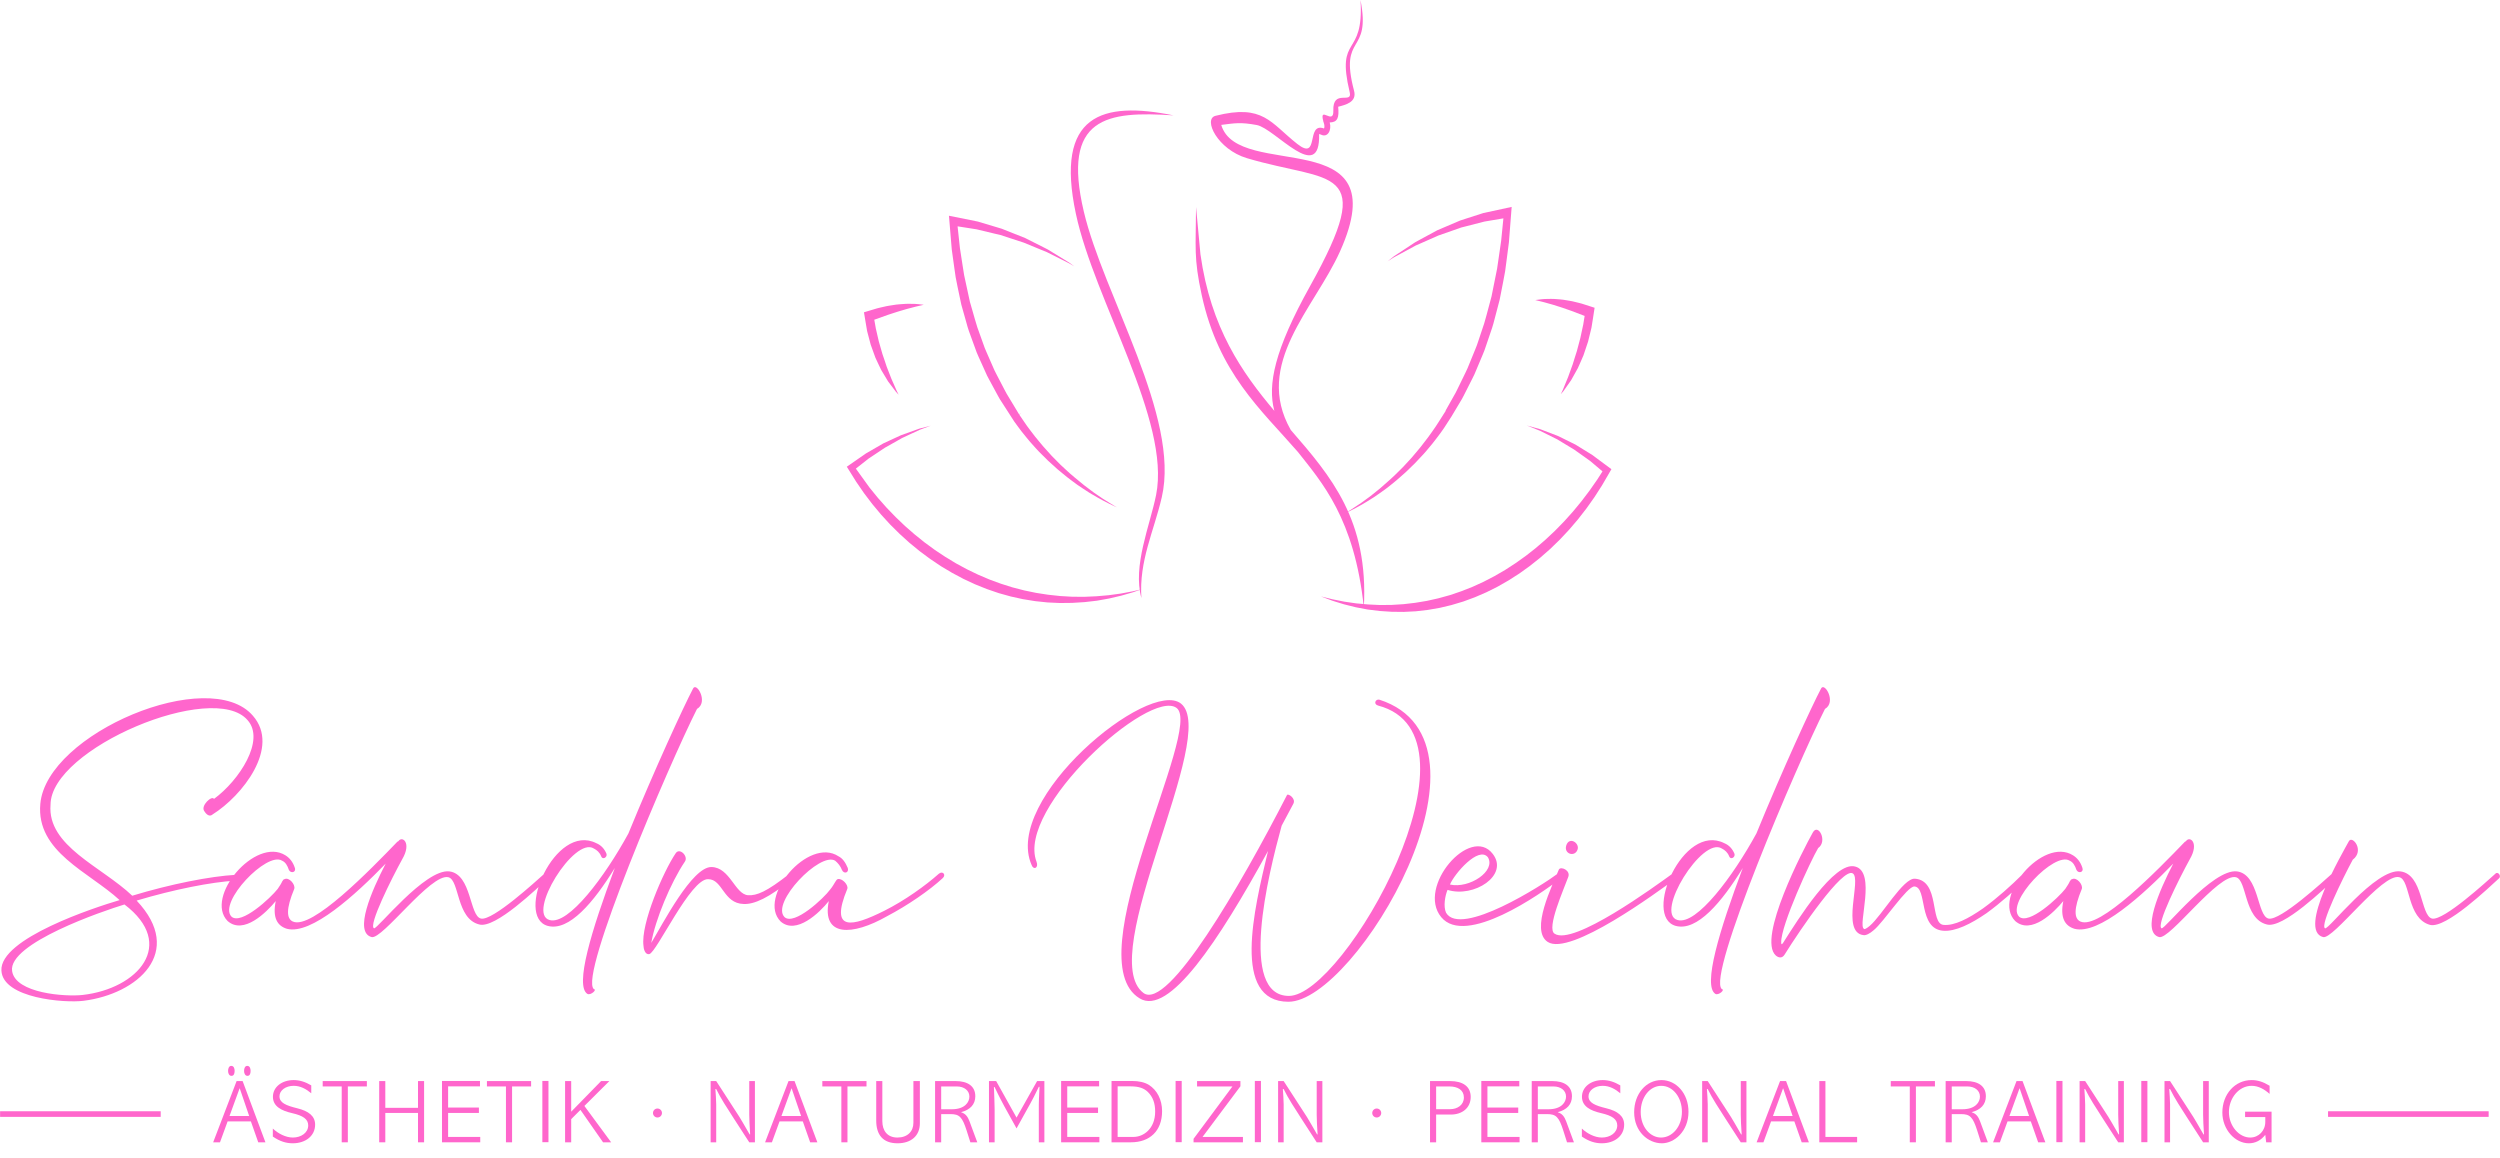 <?xml version="1.0" encoding="UTF-8" standalone="no"?> <svg xmlns="http://www.w3.org/2000/svg" xmlns:xlink="http://www.w3.org/1999/xlink" xmlns:serif="http://www.serif.com/" width="100%" height="100%" viewBox="0 0 1600 741" version="1.1" xml:space="preserve" style="fill-rule:evenodd;clip-rule:evenodd;stroke-linejoin:round;stroke-miterlimit:2;"> <g id="ArtBoard1"> <g transform="matrix(5.866,0,0,5.866,651.56,189.619)"> <path d="M0,14.235C0.239,14.575 0.522,14.923 0.796,15.259L0.878,15.36C1.169,15.732 1.464,16.058 1.777,16.404L1.928,16.572C2.044,16.701 2.159,16.83 2.28,16.952L3.282,17.948L4.31,18.877L4.832,19.308C5.157,19.577 5.525,19.882 5.898,20.148L5.957,20.192C6.311,20.456 6.646,20.706 6.999,20.926C7.127,21.007 7.251,21.089 7.375,21.171C7.633,21.342 7.878,21.503 8.132,21.642C8.9,22.103 9.688,22.522 10.488,22.895C10.581,22.934 10.681,22.977 10.783,23.021C10.69,22.969 10.598,22.916 10.506,22.865C9.582,22.315 8.892,21.867 8.257,21.407C7.557,20.905 6.844,20.343 6.14,19.739C5.79,19.458 5.452,19.143 5.125,18.839L4.633,18.383L3.67,17.408L2.747,16.382C2.654,16.277 2.567,16.17 2.48,16.064C2.421,15.991 2.362,15.918 2.302,15.848L2.267,15.806C1.985,15.469 1.694,15.12 1.432,14.755L1.325,14.614C1.091,14.305 0.85,13.985 0.612,13.619L0.168,12.968L0.169,12.967L0.135,12.919L0.348,12.704L0.345,12.706L0.128,12.91L0.308,12.736L0.117,12.89L-1.244,10.634C-1.327,10.489 -1.398,10.352 -1.469,10.214L-2.357,8.509C-2.433,8.366 -2.508,8.223 -2.576,8.076L-3.435,6.112C-3.582,5.81 -3.697,5.479 -3.809,5.159C-3.857,5.022 -3.904,4.884 -3.955,4.749L-4.442,3.391C-4.631,2.79 -4.797,2.203 -4.963,1.616C-5.061,1.272 -5.158,0.928 -5.259,0.586L-5.884,-2.306C-5.946,-2.706 -6.004,-3.072 -6.063,-3.437C-6.159,-4.041 -6.255,-4.645 -6.343,-5.251L-6.599,-7.631L-4.526,-7.305C-3.839,-7.134 -3.183,-6.98 -2.526,-6.826L-1.932,-6.687L0.627,-5.852C1.295,-5.568 1.935,-5.308 2.577,-5.048L3.136,-4.821L5.591,-3.584L6.14,-3.259L5.615,-3.65L3.241,-5.108L2.747,-5.36C2.093,-5.694 1.438,-6.03 0.777,-6.353L-1.777,-7.368L-2.333,-7.536C-3.016,-7.744 -3.7,-7.953 -4.387,-8.152L-7.54,-8.786L-7.234,-5.109C-7.15,-4.443 -7.053,-3.778 -6.957,-3.112C-6.907,-2.767 -6.857,-2.421 -6.808,-2.076C-6.669,-1.339 -6.507,-0.577 -6.345,0.184L-6.193,0.904L-5.787,2.345C-5.737,2.512 -5.689,2.689 -5.64,2.867C-5.553,3.187 -5.47,3.489 -5.367,3.782L-4.848,5.211C-4.794,5.352 -4.74,5.503 -4.686,5.655C-4.57,5.981 -4.46,6.289 -4.321,6.574L-3.384,8.652C-3.323,8.778 -3.25,8.911 -3.178,9.043L-2.222,10.809C-2.149,10.945 -2.076,11.082 -1.996,11.212L-0.415,13.666L0,14.235Z" style="fill:rgb(255,102,204);fill-rule:nonzero;"></path> </g> <g transform="matrix(5.866,0,0,5.866,588.756,252.266)"> <path d="M0,-9.801C-0.061,-9.806 -0.128,-9.814 -0.195,-9.822C-0.297,-9.834 -0.4,-9.847 -0.502,-9.847L-1.193,-9.859C-1.312,-9.861 -1.433,-9.863 -1.551,-9.854L-1.603,-9.85C-1.763,-9.841 -1.924,-9.832 -2.085,-9.817L-2.281,-9.801C-2.387,-9.793 -2.494,-9.786 -2.598,-9.77L-3.32,-9.659C-3.427,-9.642 -3.535,-9.627 -3.641,-9.603L-4.351,-9.441C-4.458,-9.417 -4.565,-9.393 -4.67,-9.363L-6.106,-8.933L-5.942,-7.941C-5.886,-7.593 -5.829,-7.245 -5.765,-6.899L-5.724,-6.737C-5.61,-6.29 -5.497,-5.843 -5.372,-5.401C-5.214,-4.942 -5.037,-4.457 -4.857,-3.977C-4.774,-3.792 -4.673,-3.581 -4.574,-3.37L-4.436,-3.079C-4.366,-2.931 -4.297,-2.784 -4.224,-2.639C-3.987,-2.233 -3.732,-1.805 -3.471,-1.386C-3.203,-1.02 -2.911,-0.63 -2.613,-0.252C-2.519,-0.15 -2.421,-0.044 -2.32,0.062C-2.387,-0.072 -2.454,-0.205 -2.522,-0.336C-2.724,-0.814 -2.914,-1.242 -3.107,-1.663C-3.287,-2.144 -3.457,-2.578 -3.63,-3.006C-3.691,-3.196 -3.739,-3.339 -3.787,-3.481L-3.888,-3.783C-3.953,-3.978 -4.018,-4.171 -4.087,-4.362C-4.224,-4.858 -4.349,-5.305 -4.483,-5.747L-4.496,-5.796C-4.581,-6.2 -4.677,-6.598 -4.773,-6.996L-4.81,-7.154C-4.841,-7.334 -4.864,-7.467 -4.888,-7.6L-4.981,-8.123L-3.474,-8.66C-3.298,-8.721 -3.122,-8.777 -2.944,-8.833C-2.797,-8.88 -2.649,-8.926 -2.501,-8.976C-2.396,-9.015 -2.28,-9.047 -2.165,-9.079L-2.001,-9.126C-1.843,-9.169 -1.695,-9.215 -1.547,-9.261C-1.415,-9.305 -1.305,-9.331 -1.195,-9.357C-1.134,-9.371 -1.073,-9.386 -1.012,-9.403L-0.511,-9.536C-0.402,-9.567 -0.288,-9.592 -0.173,-9.616L0.42,-9.751C0.275,-9.77 0.137,-9.788 0,-9.801" style="fill:rgb(255,102,204);fill-rule:nonzero;"></path> </g> <g transform="matrix(5.866,0,0,5.866,576.675,379.823)"> <path d="M0,-17.267L-0.533,-17.022C-1.003,-16.809 -1.473,-16.594 -1.941,-16.37L-3.827,-15.28L-5.918,-13.83L-4.885,-12.173L-4.033,-10.935L-3.13,-9.747L-2.181,-8.61L-1.187,-7.523L-0.15,-6.497L0.925,-5.522L2.038,-4.612L3.185,-3.76L4.364,-2.969L5.573,-2.249L6.809,-1.59L8.069,-1.003L9.352,-0.486L10.654,-0.039L11.99,0.333L13.282,0.618L14.641,0.838L15.986,0.979L17.333,1.041L18.68,1.026L20.026,0.942L21.365,0.789L22.689,0.552L24.004,0.244L25.305,-0.13C25.607,-0.232 25.924,-0.346 26.24,-0.459L26.241,-0.46L25.281,-0.236L23.968,0.011L22.646,0.19L21.323,0.305L20.002,0.364L18.679,0.356L17.358,0.279L16.046,0.138L14.74,-0.064L13.464,-0.328L12.142,-0.67L10.891,-1.066L9.639,-1.526L8.404,-2.053L7.189,-2.64L5.996,-3.285L4.828,-3.993L3.685,-4.752L2.569,-5.569L1.484,-6.442L0.429,-7.362L-0.592,-8.339L-1.579,-9.362L-2.53,-10.435L-3.441,-11.555L-4.931,-13.622L-3.551,-14.71L-1.756,-15.905C-1.29,-16.16 -0.858,-16.407 -0.425,-16.655L0.103,-16.956L2.029,-17.854C2.448,-18.007 2.844,-18.157 3.238,-18.308C2.824,-18.204 2.411,-18.098 1.998,-17.986L0,-17.267Z" style="fill:rgb(255,102,204);fill-rule:nonzero;"></path> </g> <g transform="matrix(5.866,0,0,5.866,943.674,221.227)"> <path d="M0,3.114L0.902,0.97C1.045,0.656 1.152,0.333 1.266,-0.008C1.319,-0.167 1.371,-0.325 1.427,-0.482L1.932,-1.972C2.032,-2.275 2.113,-2.592 2.199,-2.927C2.246,-3.112 2.293,-3.296 2.344,-3.478L2.747,-5.016L2.888,-5.736C3.045,-6.531 3.203,-7.326 3.344,-8.124C3.387,-8.459 3.435,-8.819 3.484,-9.179C3.578,-9.876 3.673,-10.572 3.755,-11.27L4.056,-15.138L0.966,-14.47C0.312,-14.267 -0.371,-14.043 -1.053,-13.82L-1.576,-13.649L-4.063,-12.588C-4.676,-12.266 -5.312,-11.917 -5.947,-11.569L-6.467,-11.284L-8.783,-9.756L-9.48,-9.199L-8.785,-9.642L-6.393,-10.935L-5.812,-11.189C-5.187,-11.46 -4.565,-11.731 -3.947,-12.014L-1.446,-12.891L-0.832,-13.047C-0.192,-13.208 0.447,-13.368 1.084,-13.54L3.154,-13.89L2.911,-11.455C2.822,-10.8 2.728,-10.17 2.634,-9.539C2.578,-9.157 2.521,-8.776 2.466,-8.394L1.861,-5.383C1.754,-4.988 1.66,-4.63 1.565,-4.272C1.402,-3.658 1.24,-3.043 1.062,-2.436L0.584,-1.006C0.532,-0.856 0.485,-0.711 0.438,-0.567C0.329,-0.234 0.217,0.11 0.067,0.443L-0.759,2.465C-0.829,2.631 -0.903,2.781 -0.977,2.931L-1.843,4.708C-1.912,4.852 -1.981,4.995 -2.055,5.134L-3.156,7.089L-3.135,7.107L-3.398,7.52L-3.506,7.426L-3.44,7.487L-3.4,7.523L-3.877,8.273C-4.103,8.646 -4.339,8.979 -4.566,9.302L-4.676,9.458C-4.923,9.827 -5.205,10.188 -5.477,10.537L-5.516,10.586C-5.577,10.663 -5.634,10.738 -5.691,10.814C-5.776,10.926 -5.861,11.038 -5.949,11.145L-6.839,12.204L-7.779,13.224L-8.273,13.716C-8.592,14.033 -8.922,14.362 -9.274,14.666C-9.948,15.286 -10.643,15.873 -11.33,16.4C-11.95,16.881 -12.624,17.349 -13.513,17.917C-13.656,18.002 -13.787,18.082 -13.918,18.163C-13.967,18.192 -14.015,18.222 -14.064,18.252L-13.938,18.193C-13.799,18.129 -13.661,18.064 -13.521,18.001C-12.758,17.62 -11.99,17.182 -11.253,16.709C-10.993,16.556 -10.757,16.389 -10.507,16.212C-10.384,16.125 -10.261,16.038 -10.138,15.954C-9.792,15.723 -9.466,15.463 -9.121,15.189L-9.068,15.146C-8.7,14.864 -8.34,14.545 -8.023,14.263L-7.498,13.799L-6.496,12.828L-5.53,11.798C-5.417,11.676 -5.306,11.543 -5.195,11.411L-5.074,11.266C-4.744,10.877 -4.453,10.531 -4.171,10.145L-4.098,10.049C-3.826,9.692 -3.545,9.323 -3.313,8.969L-2.512,7.731L-1.356,5.794C-1.283,5.667 -1.211,5.524 -1.14,5.381L-0.207,3.537C-0.136,3.397 -0.065,3.258 0,3.114" style="fill:rgb(255,102,204);fill-rule:nonzero;"></path> </g> <g transform="matrix(5.866,0,0,5.866,1010.49,249.688)"> <path d="M0,-9.52L-0.695,-9.69C-0.794,-9.713 -0.898,-9.73 -1.001,-9.747L-1.706,-9.863C-1.809,-9.88 -1.912,-9.887 -2.016,-9.896L-2.208,-9.912C-2.363,-9.927 -2.52,-9.937 -2.677,-9.947L-2.725,-9.95C-2.84,-9.96 -2.956,-9.958 -3.073,-9.956L-3.738,-9.943C-3.845,-9.943 -3.944,-9.93 -4.042,-9.918C-4.108,-9.909 -4.173,-9.901 -4.239,-9.895C-4.398,-9.878 -4.562,-9.855 -4.727,-9.832C-4.738,-9.83 -4.749,-9.828 -4.761,-9.827C-4.747,-9.824 -4.733,-9.82 -4.719,-9.817L-4.061,-9.656C-3.948,-9.63 -3.836,-9.604 -3.723,-9.57L-3.246,-9.434C-3.181,-9.415 -3.122,-9.4 -3.064,-9.385C-2.955,-9.358 -2.847,-9.33 -2.739,-9.291C-2.576,-9.237 -2.43,-9.188 -2.284,-9.145L-2.114,-9.093C-2.001,-9.06 -1.888,-9.027 -1.776,-8.983C-1.641,-8.934 -1.497,-8.885 -1.352,-8.835C-1.179,-8.778 -1.007,-8.719 -0.836,-8.655L0.628,-8.097L0.541,-7.569C0.519,-7.435 0.497,-7.301 0.477,-7.166L0.428,-6.939C0.335,-6.528 0.243,-6.118 0.162,-5.702C0.019,-5.193 -0.103,-4.725 -0.222,-4.254C-0.301,-4.017 -0.362,-3.821 -0.423,-3.624L-0.528,-3.29C-0.576,-3.14 -0.623,-2.991 -0.667,-2.839C-0.85,-2.348 -1.016,-1.895 -1.176,-1.431C-1.379,-0.954 -1.564,-0.506 -1.745,-0.046C-1.823,0.119 -1.899,0.28 -1.973,0.44C-1.876,0.33 -1.779,0.217 -1.683,0.105C-1.415,-0.262 -1.13,-0.67 -0.847,-1.085C-0.612,-1.492 -0.363,-1.94 -0.117,-2.393C-0.06,-2.517 0.009,-2.672 0.077,-2.827L0.229,-3.172C0.32,-3.379 0.412,-3.586 0.499,-3.796C0.663,-4.269 0.837,-4.776 1,-5.287C1.115,-5.726 1.227,-6.198 1.339,-6.671L1.375,-6.826C1.439,-7.189 1.494,-7.555 1.55,-7.92L1.714,-8.988L0.305,-9.441C0.208,-9.47 0.104,-9.495 0,-9.52" style="fill:rgb(255,102,204);fill-rule:nonzero;"></path> </g> <g transform="matrix(5.866,0,0,5.866,920.526,280.999)"> <path d="M0,17.376L-1.246,17.654L-2.523,17.866L-3.804,18.015L-5.092,18.096L-6.386,18.106L-7.68,18.044L-8.969,17.926L-10.26,17.739L-11.545,17.481L-12.805,17.168L-12.491,17.289C-12.178,17.409 -11.865,17.528 -11.551,17.642L-10.28,18.033L-8.999,18.353L-7.705,18.598L-6.405,18.757L-5.094,18.844L-3.78,18.858L-2.467,18.792L-1.158,18.643L0.166,18.413L1.423,18.114L2.728,17.724L3.993,17.257L5.243,16.717L6.47,16.103L7.674,15.415L8.853,14.66L10,13.834L11.119,12.944L12.204,11.992L13.252,10.974L14.263,9.899L15.231,8.765L16.157,7.575L17.038,6.333L17.869,5.038L18.886,3.287L16.796,1.737L14.96,0.603C14.523,0.38 14.055,0.152 13.587,-0.076L13.065,-0.331L11.12,-1.077C10.65,-1.213 10.149,-1.348 9.649,-1.482L9.698,-1.463C10.168,-1.269 10.638,-1.077 11.109,-0.895L12.994,0.043L13.546,0.379C13.965,0.636 14.384,0.893 14.806,1.139L16.561,2.386L17.912,3.525L17.344,4.414L16.494,5.631L15.606,6.801L14.68,7.923L13.718,8.993L12.722,10.013L11.692,10.978L10.634,11.889L9.546,12.744L8.43,13.539L7.291,14.279L6.126,14.954L4.942,15.569L3.736,16.12L2.511,16.603L1.294,17.018L0,17.376Z" style="fill:rgb(255,102,204);fill-rule:nonzero;"></path> </g> <g transform="matrix(5.866,0,0,5.866,844.088,303.058)"> <path d="M0,-37.038L-0.002,-37.038L0,-37.038ZM4.904,14.621C5.431,5.101 1.358,0.342 -3.068,-4.754C-7.174,-11.959 -0.488,-18.011 2.31,-24.245C8.671,-38.413 -8.825,-31.827 -10.654,-38.037C-9.143,-38.225 -8.56,-38.351 -6.779,-38.022C-4.781,-37.655 0.172,-31.454 0.025,-37.039C0.095,-37.037 0.172,-36.996 0.233,-36.971L0.211,-36.984C0.97,-36.586 1.421,-37.486 1.18,-38.302C2.032,-38.319 2.225,-38.81 2.104,-40.018C2.909,-40.222 4.165,-40.518 3.84,-41.75C2.164,-48.102 5.734,-45.572 4.539,-51.662C4.947,-45.229 1.827,-48.012 3.363,-41.595C3.687,-40.242 1.491,-42.012 1.576,-39.59C1.634,-37.935 -0.013,-40.236 0.491,-38.4L0.479,-38.362L0.503,-38.359C0.523,-38.291 0.544,-38.218 0.569,-38.139C0.604,-38.029 0.632,-37.744 0.557,-37.648C-1.459,-38.363 0.105,-34.024 -2.353,-35.957C-5.291,-38.267 -6.06,-40.353 -11.284,-39.027C-12.66,-38.677 -11.068,-35.364 -7.849,-34.405C1.336,-31.667 6.485,-33.814 -0.963,-20.447C-4.856,-13.459 -5.618,-9.68 -4.86,-6.837C-8.394,-11.033 -11.793,-15.873 -12.923,-23.92L-13.404,-29.081C-13.419,-24.659 -13.679,-23.57 -12.776,-19.434C-10.922,-10.945 -6.345,-7.006 -2.298,-2.363C0.3,0.939 3.895,4.906 4.903,14.613C4.903,14.617 4.903,14.62 4.904,14.624L4.904,14.623L4.904,14.624L4.904,14.621Z" style="fill:rgb(255,102,204);"></path> </g> <g transform="matrix(5.866,0,0,5.866,751.07,373.52)"> <path d="M0,-51.087C-7.77,-52.663 -12.973,-51.207 -10.654,-40.343C-8.623,-30.832 -0.286,-17.762 -1.903,-9.676C-2.575,-6.319 -4.479,-1.949 -3.507,1.576C-3.781,-2.494 -2.15,-5.676 -1.281,-9.434C0.742,-18.177 -7.635,-31.456 -9.792,-40.599C-12.231,-50.939 -7.254,-51.572 0,-51.087" style="fill:rgb(255,102,204);"></path> </g> <g transform="matrix(5.866,0,0,5.866,136.945,564.855)"> <path d="M0,-9.128C-0.212,-9.553 -1.486,-8.385 -1.061,-7.801C-0.637,-7.111 -0.265,-7.324 -0.159,-7.43C3.078,-9.447 7.271,-14.754 4.246,-18.203C-0.478,-23.722 -18.256,-16.293 -18.946,-8.597C-19.424,-3.343 -13.639,-1.168 -10.296,1.911C-13.002,2.707 -23.404,6.103 -23.191,9.606C-23.033,12.631 -16.292,13.162 -14.223,12.896C-8.332,12.154 -3.131,7.589 -8.438,1.964C-4.351,0.743 -0.319,-0.053 2.335,-0.212C3.025,-0.265 2.919,-0.902 2.388,-0.849C-0.425,-0.69 -4.723,0.16 -8.916,1.433C-12.259,-1.751 -18.203,-3.98 -17.832,-8.491C-17.832,-14.648 -0.053,-22.077 3.662,-17.725C5.626,-15.549 2.759,-11.145 0,-9.128M-9.765,2.388C-4.034,6.74 -8.279,11.57 -14.329,12.26C-16.187,12.471 -21.653,12.1 -22.024,9.659C-22.502,6.634 -12.047,3.078 -9.765,2.388M20.538,-2.547C21.599,-4.352 20.538,-5.148 20.114,-4.511L20.007,-4.458C17.089,-1.432 10.667,5.201 8.597,4.246C7.907,3.927 7.854,2.866 8.757,0.69C8.916,0.213 8.173,-0.637 7.695,-0.371C7.589,-0.371 7.536,-0.265 7.43,-0.106C7.377,0.053 7.165,0.371 6.952,0.69C6.209,1.645 2.972,4.67 1.911,3.715C0.425,2.176 5.785,-3.449 7.43,-2.388C7.801,-2.229 8.013,-1.857 8.173,-1.38C8.385,-0.955 9.022,-1.115 8.81,-1.645C8.597,-2.282 8.226,-2.707 7.801,-2.972C4.511,-5.041 -1.061,1.592 1.486,4.193C3.237,5.732 5.732,3.238 6.74,2.017C6.368,3.821 6.899,4.723 7.96,5.042C10.614,5.732 15.444,1.327 18.734,-2.07C17.195,0.902 15.231,5.414 17.195,5.944C18.362,6.262 23.669,-1.061 25.58,-0.584C26.8,-0.265 26.429,3.927 28.923,4.564C30.675,5.095 35.345,0.531 36.46,-0.477C36.672,-0.743 36.353,-1.221 36.035,-0.955C35.132,-0.159 30.409,4.193 29.136,3.927C27.862,3.662 28.128,-0.902 25.686,-1.221C23.033,-1.539 17.779,5.148 17.46,4.989C16.823,4.67 19.371,-0.424 20.538,-2.547M52.699,-18.946C53.972,-19.689 52.646,-21.918 52.274,-21.175C51.266,-19.264 48.081,-12.365 45.216,-5.36C42.669,-0.69 38.688,4.67 36.618,4.086C34.071,3.397 39.325,-5.094 41.448,-3.715C41.766,-3.555 42.085,-3.29 42.244,-2.866C42.403,-2.441 42.933,-2.76 42.828,-3.131C42.616,-3.662 42.244,-4.086 41.713,-4.299C37.202,-6.58 32.797,3.715 36.406,4.723C38.741,5.361 41.448,2.123 43.73,-1.592C41.183,5.201 39.325,11.304 40.758,12.154C41.13,12.313 41.819,11.676 41.448,11.623C39.749,10.243 49.674,-12.949 52.699,-18.946M51.372,-2.282C51.796,-2.866 50.788,-3.874 50.364,-3.184C49.036,-1.221 46.542,4.511 46.861,6.9C46.861,7.165 47.02,7.908 47.497,7.801C48.294,7.642 52.009,-0.477 53.919,-0.371C55.511,-0.371 55.565,2.282 57.793,2.335C58.908,2.388 60.553,1.699 63.153,-0.477C63.525,-0.743 63.1,-1.221 62.782,-0.955C60.288,1.008 59.226,1.433 58.271,1.38C56.838,1.274 56.307,-1.645 54.29,-1.698C52.168,-1.751 48.931,4.564 47.71,6.581C48.134,4.086 49.833,-0 51.372,-2.282M68.513,-1.38C68.725,-0.902 69.309,-1.061 69.15,-1.592C68.884,-2.229 68.566,-2.654 68.141,-2.866C64.851,-5.041 59.226,1.645 61.826,4.246C63.524,5.732 66.072,3.291 67.08,2.017C66.284,5.944 69.628,5.838 73.448,3.662C75.677,2.494 78.066,0.849 79.499,-0.477C79.923,-0.849 79.499,-1.327 79.074,-0.955C77.641,0.319 75.359,1.964 73.13,3.078C69.628,4.83 67.133,5.414 69.097,0.69C69.256,0.266 68.513,-0.531 68.035,-0.371C67.929,-0.318 67.876,-0.212 67.77,-0.053C67.664,0.107 67.505,0.424 67.239,0.743C66.549,1.699 63.312,4.723 62.251,3.768C60.712,2.229 66.125,-3.396 67.77,-2.388C68.088,-2.123 68.353,-1.804 68.513,-1.38M89.209,-1.91C89.421,-1.327 90.005,-1.592 89.74,-2.282C87.511,-8.12 102.105,-21.228 105.024,-19.052C107.997,-16.824 93.986,8.385 100.991,12.631C104.175,14.594 109.589,6.422 115.001,-3.449C113.462,2.972 111.021,13.002 117.23,13.002C124.554,13.002 141.431,-15.337 127.155,-19.955C126.73,-20.061 126.465,-19.477 126.995,-19.318C139.467,-16.08 123.281,12.365 117.284,12.365C111.764,12.365 115.001,-0.796 116.488,-6.209L117.761,-8.597C118.08,-9.181 117.177,-9.765 117.071,-9.553C111.976,0.371 104.069,14.011 101.415,12.047C96.055,8.014 109.747,-16.133 105.502,-19.53C101.999,-22.289 86.025,-9.128 89.209,-1.91M146.896,-0.424C147.32,-0.743 147.003,-1.274 146.578,-0.955C145.039,0.213 136.017,5.997 134.425,3.291C134.106,2.6 134.319,1.433 134.584,0.796C137.45,1.699 141.324,-0.796 139.519,-3.131C137.078,-6.315 131.187,0.477 133.894,3.768C136.548,7.006 144.773,1.221 146.896,-0.424M134.849,0.213C135.327,-0.955 137.98,-4.033 138.989,-2.76C139.891,-1.274 136.972,0.69 134.849,0.213M147.745,-0.584C148.064,-1.327 146.95,-1.804 146.737,-1.432C146.047,0.266 143.553,5.201 145.516,6.475C147.958,8.067 157.51,1.008 159.474,-0.424C159.845,-0.69 159.474,-1.221 159.103,-0.955C157.192,0.424 148.276,6.953 146.259,5.572C145.357,4.989 147.267,0.743 147.745,-0.584M148.754,-3.555C149.072,-4.299 147.851,-5.094 147.533,-4.033C147.267,-3.131 148.435,-2.76 148.754,-3.555M175.766,-18.946C177.04,-19.689 175.713,-21.918 175.341,-21.175C174.333,-19.264 171.149,-12.365 168.284,-5.36C165.736,-0.69 161.755,4.67 159.686,4.086C157.138,3.397 162.392,-5.094 164.515,-3.715C164.834,-3.555 165.152,-3.29 165.311,-2.866C165.47,-2.441 166.001,-2.76 165.895,-3.131C165.683,-3.662 165.311,-4.086 164.781,-4.299C160.269,-6.58 155.865,3.715 159.474,4.723C161.808,5.361 164.515,2.123 166.797,-1.592C164.25,5.201 162.392,11.304 163.825,12.154C164.197,12.313 164.887,11.676 164.515,11.623C162.817,10.243 172.741,-12.949 175.766,-18.946M175.023,-3.768C176.085,-4.511 175.023,-6.528 174.439,-5.466C173.431,-3.662 168.336,6.103 170.406,7.961C170.724,8.226 171.095,8.279 171.361,7.855C173.112,5.042 177.677,-1.645 178.791,-1.008C179.799,-0.424 177.464,5.414 179.958,5.732C180.224,5.785 180.648,5.572 181.073,5.201C182.187,4.299 184.734,0.371 185.531,0.424C186.964,0.531 185.902,5.042 188.662,5.254C189.989,5.361 191.687,4.511 193.385,3.344C194.925,2.229 196.517,0.796 197.843,-0.477C198.109,-0.743 197.737,-1.274 197.366,-0.955C196.092,0.319 194.553,1.699 193.014,2.813C191.422,3.927 189.882,4.723 188.715,4.617C187.176,4.511 188.343,-0.212 185.584,-0.424C184.31,-0.531 181.975,3.609 180.648,4.723C180.33,4.989 180.064,5.148 180.011,5.042C179.322,4.67 181.391,-1.168 179.056,-1.751C176.774,-2.388 172.688,4.246 171.361,6.316C171.202,6.581 170.989,6.953 170.989,6.528C170.937,4.67 174.227,-2.441 175.023,-3.768M215.568,-2.547C216.63,-4.352 215.568,-5.148 215.144,-4.511L215.038,-4.458C212.119,-1.432 205.698,5.201 203.628,4.246C202.938,3.927 202.885,2.866 203.787,0.69C203.946,0.213 203.204,-0.637 202.726,-0.371C202.62,-0.371 202.566,-0.265 202.46,-0.106C202.407,0.053 202.195,0.371 201.982,0.69C201.24,1.645 198.003,4.67 196.941,3.715C195.455,2.176 200.815,-3.449 202.46,-2.388C202.832,-2.229 203.044,-1.857 203.204,-1.38C203.415,-0.955 204.052,-1.115 203.84,-1.645C203.628,-2.282 203.257,-2.707 202.832,-2.972C199.542,-5.041 193.969,1.592 196.517,4.193C198.268,5.732 200.762,3.238 201.77,2.017C201.399,3.821 201.929,4.723 202.991,5.042C205.644,5.732 210.474,1.327 213.764,-2.07C212.225,0.902 210.262,5.414 212.225,5.944C213.393,6.262 218.7,-1.061 220.61,-0.584C221.831,-0.265 221.46,3.927 223.954,4.564C225.706,5.095 230.376,0.531 231.49,-0.477C231.702,-0.743 231.384,-1.221 231.065,-0.955C230.163,-0.159 225.44,4.193 224.166,3.927C222.892,3.662 223.158,-0.902 220.716,-1.221C218.063,-1.539 212.809,5.148 212.491,4.989C211.854,4.67 214.401,-0.424 215.568,-2.547M233.347,-2.494C234.674,-3.502 233.294,-5.201 232.923,-4.511C232.232,-3.237 227.297,5.201 230.11,5.944C231.224,6.262 236.585,-1.115 238.442,-0.584C239.663,-0.265 239.238,3.927 241.786,4.617C243.537,5.042 248.207,0.531 249.321,-0.477C249.587,-0.743 249.162,-1.274 248.897,-0.955C247.995,-0.159 243.271,4.193 241.998,3.927C240.724,3.609 241.042,-0.902 238.548,-1.221C235.841,-1.592 230.693,5.201 230.322,4.989C229.739,4.67 232.232,-0.424 233.347,-2.494" style="fill:rgb(255,102,204);fill-rule:nonzero;"></path> </g> <g transform="matrix(5.866,0,0,5.866,158.384,724.694)"> <path d="M0,-6.162C-0.236,-6.162 -0.372,-6.397 -0.372,-6.7C-0.372,-7.004 -0.255,-7.25 -0.03,-7.25C0.244,-7.25 0.342,-6.985 0.342,-6.7C0.342,-6.358 0.225,-6.162 0,-6.162M-0.863,-4.791L-1.96,-1.783L0.185,-1.783L-0.842,-4.791L-0.863,-4.791ZM-1.745,-6.162C-1.979,-6.162 -2.117,-6.397 -2.117,-6.7C-2.117,-7.004 -1.998,-7.25 -1.773,-7.25C-1.499,-7.25 -1.401,-6.985 -1.401,-6.7C-1.401,-6.358 -1.518,-6.162 -1.745,-6.162M-0.529,-5.594L1.959,1.088L1.175,1.088L0.372,-1.195L-2.166,-1.195L-2.999,1.088L-3.743,1.088L-1.186,-5.594L-0.529,-5.594Z" style="fill:rgb(255,102,204);fill-rule:nonzero;"></path> </g> <g transform="matrix(5.866,0,0,5.866,199.208,723.253)"> <path d="M0,-4.015C-0.548,-4.476 -1.175,-4.829 -1.921,-4.829C-2.782,-4.829 -3.468,-4.339 -3.468,-3.682C-3.468,-2.987 -2.772,-2.683 -1.528,-2.379C-0.284,-2.075 0.421,-1.527 0.421,-0.596C0.421,0.629 -0.617,1.441 -2.019,1.441C-2.723,1.441 -3.409,1.245 -4.193,0.707L-4.193,-0.166C-3.635,0.363 -2.802,0.814 -2.008,0.814C-1.097,0.814 -0.333,0.285 -0.333,-0.508C-0.333,-1.193 -0.891,-1.576 -2.096,-1.85C-3.252,-2.115 -4.183,-2.585 -4.183,-3.633C-4.183,-4.711 -3.194,-5.456 -1.921,-5.456C-1.284,-5.456 -0.667,-5.269 0,-4.878L0,-4.015Z" style="fill:rgb(255,102,204);fill-rule:nonzero;"></path> </g> <g transform="matrix(5.866,0,0,5.866,234.795,731.079)"> <path d="M0,-6.682L0,-6.095L-2.077,-6.095L-2.077,0L-2.744,0L-2.744,-6.095L-4.82,-6.095L-4.82,-6.682L0,-6.682Z" style="fill:rgb(255,102,204);fill-rule:nonzero;"></path> </g> <g transform="matrix(5.866,0,0,5.866,246.595,731.079)"> <path d="M0,-6.682L0,-3.762L3.567,-3.762L3.567,-6.682L4.232,-6.682L4.232,0L3.567,0L3.567,-3.204L0,-3.204L0,0L-0.666,0L-0.666,-6.682L0,-6.682Z" style="fill:rgb(255,102,204);fill-rule:nonzero;"></path> </g> <g transform="matrix(5.866,0,0,5.866,307.185,731.075)"> <path d="M0,-6.691L0,-6.103L-3.477,-6.103L-3.477,-3.792L-0.117,-3.792L-0.117,-3.203L-3.477,-3.203L-3.477,-0.587L0.03,-0.587L0.03,0L-4.144,0L-4.144,-6.691L0,-6.691Z" style="fill:rgb(255,102,204);fill-rule:nonzero;"></path> </g> <g transform="matrix(5.866,0,0,5.866,339.908,731.079)"> <path d="M0,-6.682L0,-6.095L-2.077,-6.095L-2.077,0L-2.744,0L-2.744,-6.095L-4.82,-6.095L-4.82,-6.682L0,-6.682Z" style="fill:rgb(255,102,204);fill-rule:nonzero;"></path> </g> <g transform="matrix(-5.866,0,0,5.866,2343.25,-1783.63)"> <rect x="339.624" y="421.997" width="0.666" height="6.682" style="fill:rgb(255,102,204);"></rect> </g> <g transform="matrix(5.866,0,0,5.866,365.564,731.079)"> <path d="M0,-6.682L0,-3.341L3.262,-6.682L4.164,-6.682L1.439,-3.968L4.359,0L3.477,0L1.009,-3.537L0,-2.528L0,0L-0.667,0L-0.667,-6.682L0,-6.682Z" style="fill:rgb(255,102,204);fill-rule:nonzero;"></path> </g> <g transform="matrix(5.866,0,0,5.866,454.806,731.079)"> <path d="M0,-6.682L0.608,-6.682L3.145,-2.763C3.252,-2.586 3.703,-1.842 4.253,-0.863L4.311,-0.863C4.253,-1.627 4.213,-2.597 4.213,-3.009L4.213,-6.682L4.831,-6.682L4.831,0L4.213,0L2.508,-2.635C1.822,-3.704 1.107,-4.781 0.608,-5.81L0.519,-5.81C0.549,-5.311 0.608,-4.625 0.608,-4.144L0.608,0L0,0L0,-6.682Z" style="fill:rgb(255,102,204);fill-rule:nonzero;"></path> </g> <g transform="matrix(5.866,0,0,5.866,506.552,726.368)"> <path d="M0,-5.076L-1.097,-2.068L1.048,-2.068L0.02,-5.076L0,-5.076ZM0.334,-5.879L2.822,0.803L2.038,0.803L1.235,-1.48L-1.303,-1.48L-2.136,0.803L-2.88,0.803L-0.323,-5.879L0.334,-5.879Z" style="fill:rgb(255,102,204);fill-rule:nonzero;"></path> </g> <g transform="matrix(5.866,0,0,5.866,554.563,731.079)"> <path d="M0,-6.682L0,-6.095L-2.077,-6.095L-2.077,0L-2.744,0L-2.744,-6.095L-4.82,-6.095L-4.82,-6.682L0,-6.682Z" style="fill:rgb(255,102,204);fill-rule:nonzero;"></path> </g> <g transform="matrix(5.866,0,0,5.866,564.692,731.707)"> <path d="M0,-6.789L0,-2.419C0,-1.361 0.559,-0.627 1.645,-0.627C2.743,-0.627 3.39,-1.293 3.39,-2.234L3.39,-6.789L4.095,-6.789L4.095,-2.185C4.095,-0.793 3.115,0 1.666,0C0.068,0 -0.667,-0.921 -0.667,-2.489L-0.667,-6.789L0,-6.789Z" style="fill:rgb(255,102,204);fill-rule:nonzero;"></path> </g> <g transform="matrix(5.866,0,0,5.866,609.138,713.03)"> <path d="M0,-0.529C1.45,-0.529 1.921,-1.322 1.921,-1.91C1.921,-2.567 1.362,-3.018 0.549,-3.018L-1.156,-3.018L-1.156,-0.529L0,-0.529ZM0.412,-3.605C1.734,-3.605 2.567,-3.056 2.567,-1.949C2.567,-1.048 1.998,-0.47 1.029,-0.216L1.029,-0.196C1.49,-0.059 1.743,0.274 1.93,0.774L2.782,3.076L2.028,3.076L1.617,1.783C1.146,0.313 0.833,-0 -0.138,-0L-1.156,-0L-1.156,3.076L-1.822,3.076L-1.822,-3.605L0.412,-3.605Z" style="fill:rgb(255,102,204);fill-rule:nonzero;"></path> </g> <g transform="matrix(5.866,0,0,5.866,637.545,731.079)"> <path d="M0,-6.682L2.223,-2.695L4.467,-6.682L5.26,-6.682L5.26,0L4.653,0L4.653,-4.144C4.653,-4.38 4.673,-4.928 4.731,-6.055L4.653,-6.055C4.183,-5.085 4.046,-4.811 3.732,-4.242L2.223,-1.519L0.901,-3.91C0.793,-4.106 0.303,-5.016 -0.168,-6.025L-0.245,-6.025C-0.215,-5.154 -0.168,-4.174 -0.168,-3.615L-0.168,0L-0.784,0L-0.784,-6.682L0,-6.682Z" style="fill:rgb(255,102,204);fill-rule:nonzero;"></path> </g> <g transform="matrix(5.866,0,0,5.866,703.428,731.075)"> <path d="M0,-6.691L0,-6.103L-3.477,-6.103L-3.477,-3.792L-0.117,-3.792L-0.117,-3.203L-3.477,-3.203L-3.477,-0.587L0.03,-0.587L0.03,0L-4.144,0L-4.144,-6.691L0,-6.691Z" style="fill:rgb(255,102,204);fill-rule:nonzero;"></path> </g> <g transform="matrix(5.866,0,0,5.866,725.46,695.267)"> <path d="M0,5.517C1.078,5.517 2.36,4.635 2.36,2.754C2.36,1.842 2.116,1.166 1.577,0.628C1.156,0.207 0.588,0.001 -0.304,0.001L-1.734,0.001L-1.734,5.517L0,5.517ZM-0.166,-0.587C0.597,-0.587 1.215,-0.439 1.666,-0.165C2.576,0.403 3.115,1.47 3.115,2.705C3.115,4.88 1.754,6.104 -0.274,6.104L-2.4,6.104L-2.4,-0.587L-0.166,-0.587Z" style="fill:rgb(255,102,204);fill-rule:nonzero;"></path> </g> <g transform="matrix(-5.866,0,0,5.866,3153.77,-1783.63)"> <rect x="408.708" y="421.997" width="0.666" height="6.682" style="fill:rgb(255,102,204);"></rect> </g> <g transform="matrix(5.866,0,0,5.866,793.873,731.079)"> <path d="M0,-6.682L0,-6.114L-4.134,-0.588L0.274,-0.588L0.274,0L-5.114,0L-5.114,-0.382L-0.872,-6.095L-4.731,-6.095L-4.731,-6.682L0,-6.682Z" style="fill:rgb(255,102,204);fill-rule:nonzero;"></path> </g> <g transform="matrix(-5.866,0,0,5.866,3255.2,-1783.63)"> <rect x="417.353" y="421.997" width="0.667" height="6.682" style="fill:rgb(255,102,204);"></rect> </g> <g transform="matrix(5.866,0,0,5.866,817.977,731.079)"> <path d="M0,-6.682L0.608,-6.682L3.145,-2.763C3.252,-2.586 3.703,-1.842 4.253,-0.863L4.311,-0.863C4.253,-1.627 4.213,-2.597 4.213,-3.009L4.213,-6.682L4.831,-6.682L4.831,0L4.213,0L2.508,-2.635C1.822,-3.704 1.107,-4.781 0.608,-5.81L0.519,-5.81C0.549,-5.311 0.608,-4.625 0.608,-4.144L0.608,0L0,0L0,-6.682Z" style="fill:rgb(255,102,204);fill-rule:nonzero;"></path> </g> <g transform="matrix(5.866,0,0,5.866,928.144,713.086)"> <path d="M0,-0.548C0.784,-0.548 1.49,-1.009 1.49,-1.822C1.49,-2.635 0.823,-3.027 -0.078,-3.027L-1.538,-3.027L-1.538,-0.548L0,-0.548ZM-0.029,-3.615C1.382,-3.615 2.234,-3.027 2.234,-1.881C2.234,-0.676 1.293,0.04 0.069,0.04L-1.538,0.04L-1.538,3.067L-2.204,3.067L-2.204,-3.615L-0.029,-3.615Z" style="fill:rgb(255,102,204);fill-rule:nonzero;"></path> </g> <g transform="matrix(5.866,0,0,5.866,972.352,731.075)"> <path d="M0,-6.691L0,-6.103L-3.477,-6.103L-3.477,-3.792L-0.117,-3.792L-0.117,-3.203L-3.477,-3.203L-3.477,-0.587L0.03,-0.587L0.03,0L-4.144,0L-4.144,-6.691L0,-6.691Z" style="fill:rgb(255,102,204);fill-rule:nonzero;"></path> </g> <g transform="matrix(5.866,0,0,5.866,990.994,713.03)"> <path d="M0,-0.529C1.45,-0.529 1.921,-1.322 1.921,-1.91C1.921,-2.567 1.362,-3.018 0.549,-3.018L-1.156,-3.018L-1.156,-0.529L0,-0.529ZM0.412,-3.605C1.734,-3.605 2.567,-3.056 2.567,-1.949C2.567,-1.048 1.998,-0.47 1.029,-0.216L1.029,-0.196C1.49,-0.059 1.743,0.274 1.93,0.774L2.782,3.076L2.028,3.076L1.617,1.783C1.146,0.313 0.833,-0 -0.138,-0L-1.156,-0L-1.156,3.076L-1.822,3.076L-1.822,-3.605L0.412,-3.605Z" style="fill:rgb(255,102,204);fill-rule:nonzero;"></path> </g> <g transform="matrix(5.866,0,0,5.866,1036.99,723.253)"> <path d="M0,-4.015C-0.548,-4.476 -1.175,-4.829 -1.92,-4.829C-2.782,-4.829 -3.468,-4.339 -3.468,-3.682C-3.468,-2.987 -2.772,-2.683 -1.528,-2.379C-0.284,-2.075 0.421,-1.527 0.421,-0.596C0.421,0.629 -0.617,1.441 -2.019,1.441C-2.723,1.441 -3.409,1.245 -4.193,0.707L-4.193,-0.166C-3.635,0.363 -2.802,0.814 -2.008,0.814C-1.097,0.814 -0.333,0.285 -0.333,-0.508C-0.333,-1.193 -0.891,-1.576 -2.096,-1.85C-3.252,-2.115 -4.183,-2.585 -4.183,-3.633C-4.183,-4.711 -3.194,-5.456 -1.92,-5.456C-1.284,-5.456 -0.666,-5.269 0,-4.878L0,-4.015Z" style="fill:rgb(255,102,204);fill-rule:nonzero;"></path> </g> <g transform="matrix(5.866,0,0,5.866,1076.43,711.424)"> <path d="M0,0.019C0,-1.568 -0.988,-2.812 -2.253,-2.812C-3.517,-2.812 -4.497,-1.549 -4.497,0.039C-4.497,1.705 -3.448,2.831 -2.282,2.831C-1.037,2.831 0,1.626 0,0.019M-2.184,3.458C-3.693,3.458 -5.211,2.174 -5.211,0.068C-5.211,-1.921 -3.918,-3.439 -2.233,-3.439C-0.627,-3.439 0.716,-1.989 0.716,0.019C0.716,2.174 -0.842,3.458 -2.184,3.458" style="fill:rgb(255,102,204);fill-rule:nonzero;"></path> </g> <g transform="matrix(5.866,0,0,5.866,1089.38,731.079)"> <path d="M0,-6.682L0.608,-6.682L3.145,-2.763C3.252,-2.586 3.703,-1.842 4.253,-0.863L4.311,-0.863C4.253,-1.627 4.213,-2.597 4.213,-3.009L4.213,-6.682L4.831,-6.682L4.831,0L4.213,0L2.508,-2.635C1.822,-3.704 1.107,-4.781 0.608,-5.81L0.519,-5.81C0.549,-5.311 0.608,-4.625 0.608,-4.144L0.608,0L0,0L0,-6.682Z" style="fill:rgb(255,102,204);fill-rule:nonzero;"></path> </g> <g transform="matrix(5.866,0,0,5.866,1141.13,726.368)"> <path d="M0,-5.076L-1.097,-2.068L1.048,-2.068L0.02,-5.076L0,-5.076ZM0.334,-5.879L2.822,0.803L2.038,0.803L1.235,-1.48L-1.303,-1.48L-2.136,0.803L-2.88,0.803L-0.323,-5.879L0.334,-5.879Z" style="fill:rgb(255,102,204);fill-rule:nonzero;"></path> </g> <g transform="matrix(5.866,0,0,5.866,1168.27,731.079)"> <path d="M0,-6.682L0,-0.588L3.458,-0.588L3.458,0L-0.666,0L-0.666,-6.682L0,-6.682Z" style="fill:rgb(255,102,204);fill-rule:nonzero;"></path> </g> <g transform="matrix(5.866,0,0,5.866,1238.36,731.079)"> <path d="M0,-6.682L0,-6.095L-2.077,-6.095L-2.077,0L-2.744,0L-2.744,-6.095L-4.82,-6.095L-4.82,-6.682L0,-6.682Z" style="fill:rgb(255,102,204);fill-rule:nonzero;"></path> </g> <g transform="matrix(5.866,0,0,5.866,1255.9,713.03)"> <path d="M0,-0.529C1.45,-0.529 1.92,-1.322 1.92,-1.91C1.92,-2.567 1.362,-3.018 0.549,-3.018L-1.156,-3.018L-1.156,-0.529L0,-0.529ZM0.412,-3.605C1.734,-3.605 2.567,-3.056 2.567,-1.949C2.567,-1.048 1.998,-0.47 1.029,-0.216L1.029,-0.196C1.49,-0.059 1.743,0.274 1.93,0.774L2.782,3.076L2.028,3.076L1.617,1.783C1.146,0.313 0.833,-0 -0.138,-0L-1.156,-0L-1.156,3.076L-1.822,3.076L-1.822,-3.605L0.412,-3.605Z" style="fill:rgb(255,102,204);fill-rule:nonzero;"></path> </g> <g transform="matrix(5.866,0,0,5.866,1292.47,726.368)"> <path d="M0,-5.076L-1.097,-2.068L1.048,-2.068L0.02,-5.076L0,-5.076ZM0.334,-5.879L2.822,0.803L2.038,0.803L1.235,-1.48L-1.303,-1.48L-2.136,0.803L-2.88,0.803L-0.323,-5.879L0.334,-5.879Z" style="fill:rgb(255,102,204);fill-rule:nonzero;"></path> </g> <g transform="matrix(-5.866,0,0,5.866,4281.13,-1783.63)"> <rect x="504.797" y="421.997" width="0.667" height="6.682" style="fill:rgb(255,102,204);"></rect> </g> <g transform="matrix(5.866,0,0,5.866,1330.94,731.079)"> <path d="M0,-6.682L0.608,-6.682L3.145,-2.763C3.252,-2.586 3.703,-1.842 4.253,-0.863L4.311,-0.863C4.253,-1.627 4.213,-2.597 4.213,-3.009L4.213,-6.682L4.831,-6.682L4.831,0L4.213,0L2.508,-2.635C1.822,-3.704 1.107,-4.781 0.608,-5.81L0.519,-5.81C0.549,-5.311 0.608,-4.625 0.608,-4.144L0.608,0L0,0L0,-6.682Z" style="fill:rgb(255,102,204);fill-rule:nonzero;"></path> </g> <g transform="matrix(-5.866,0,0,5.866,4389.82,-1783.63)"> <rect x="514.062" y="421.997" width="0.666" height="6.682" style="fill:rgb(255,102,204);"></rect> </g> <g transform="matrix(5.866,0,0,5.866,1385.28,731.079)"> <path d="M0,-6.682L0.608,-6.682L3.145,-2.763C3.253,-2.586 3.703,-1.842 4.253,-0.863L4.311,-0.863C4.253,-1.627 4.213,-2.597 4.213,-3.009L4.213,-6.682L4.831,-6.682L4.831,0L4.213,0L2.508,-2.635C1.822,-3.704 1.107,-4.781 0.608,-5.81L0.519,-5.81C0.549,-5.311 0.608,-4.625 0.608,-4.144L0.608,0L0,0L0,-6.682Z" style="fill:rgb(255,102,204);fill-rule:nonzero;"></path> </g> <g transform="matrix(5.866,0,0,5.866,1452.54,722.855)"> <path d="M0,-3.879C-0.559,-4.379 -1.214,-4.761 -1.96,-4.761C-3.38,-4.761 -4.438,-3.379 -4.438,-1.9C-4.438,-0.372 -3.322,0.882 -2.116,0.882C-1.186,0.882 -0.47,0.138 -0.47,-0.823L-0.47,-1.352L-2.674,-1.352L-2.674,-1.939L0.215,-1.939L0.215,1.401L-0.372,1.401L-0.47,0.588C-0.94,1.186 -1.548,1.509 -2.263,1.509C-3.772,1.509 -5.154,0.01 -5.154,-1.851C-5.154,-3.85 -3.781,-5.388 -1.96,-5.388C-1.303,-5.388 -0.695,-5.192 0,-4.77L0,-3.879Z" style="fill:rgb(255,102,204);fill-rule:nonzero;"></path> </g> <g transform="matrix(-5.866,0,0,5.866,1748.03,-1780.44)"> <rect x="280.462" y="424.76" width="17.522" height="0.613" style="fill:rgb(255,102,204);"></rect> </g> <g transform="matrix(-5.866,0,0,5.866,4727.73,-1780.44)"> <rect x="534.435" y="424.76" width="17.522" height="0.613" style="fill:rgb(255,102,204);"></rect> </g> <g transform="matrix(0,-5.866,-5.866,0,420.78,709.454)"> <path d="M-0.49,-0.49C-0.76,-0.49 -0.98,-0.27 -0.98,0.001C-0.98,0.271 -0.76,0.49 -0.49,0.49C-0.219,0.49 0.001,0.271 0.001,0.001C0.001,-0.27 -0.219,-0.49 -0.49,-0.49" style="fill:rgb(255,102,204);fill-rule:nonzero;"></path> </g> <g transform="matrix(0,-5.866,-5.866,0,881.106,709.454)"> <path d="M-0.49,-0.49C-0.76,-0.49 -0.98,-0.27 -0.98,0.001C-0.98,0.271 -0.76,0.49 -0.49,0.49C-0.219,0.49 0.001,0.271 0.001,0.001C0.001,-0.27 -0.219,-0.49 -0.49,-0.49" style="fill:rgb(255,102,204);fill-rule:nonzero;"></path> </g> </g> </svg> 